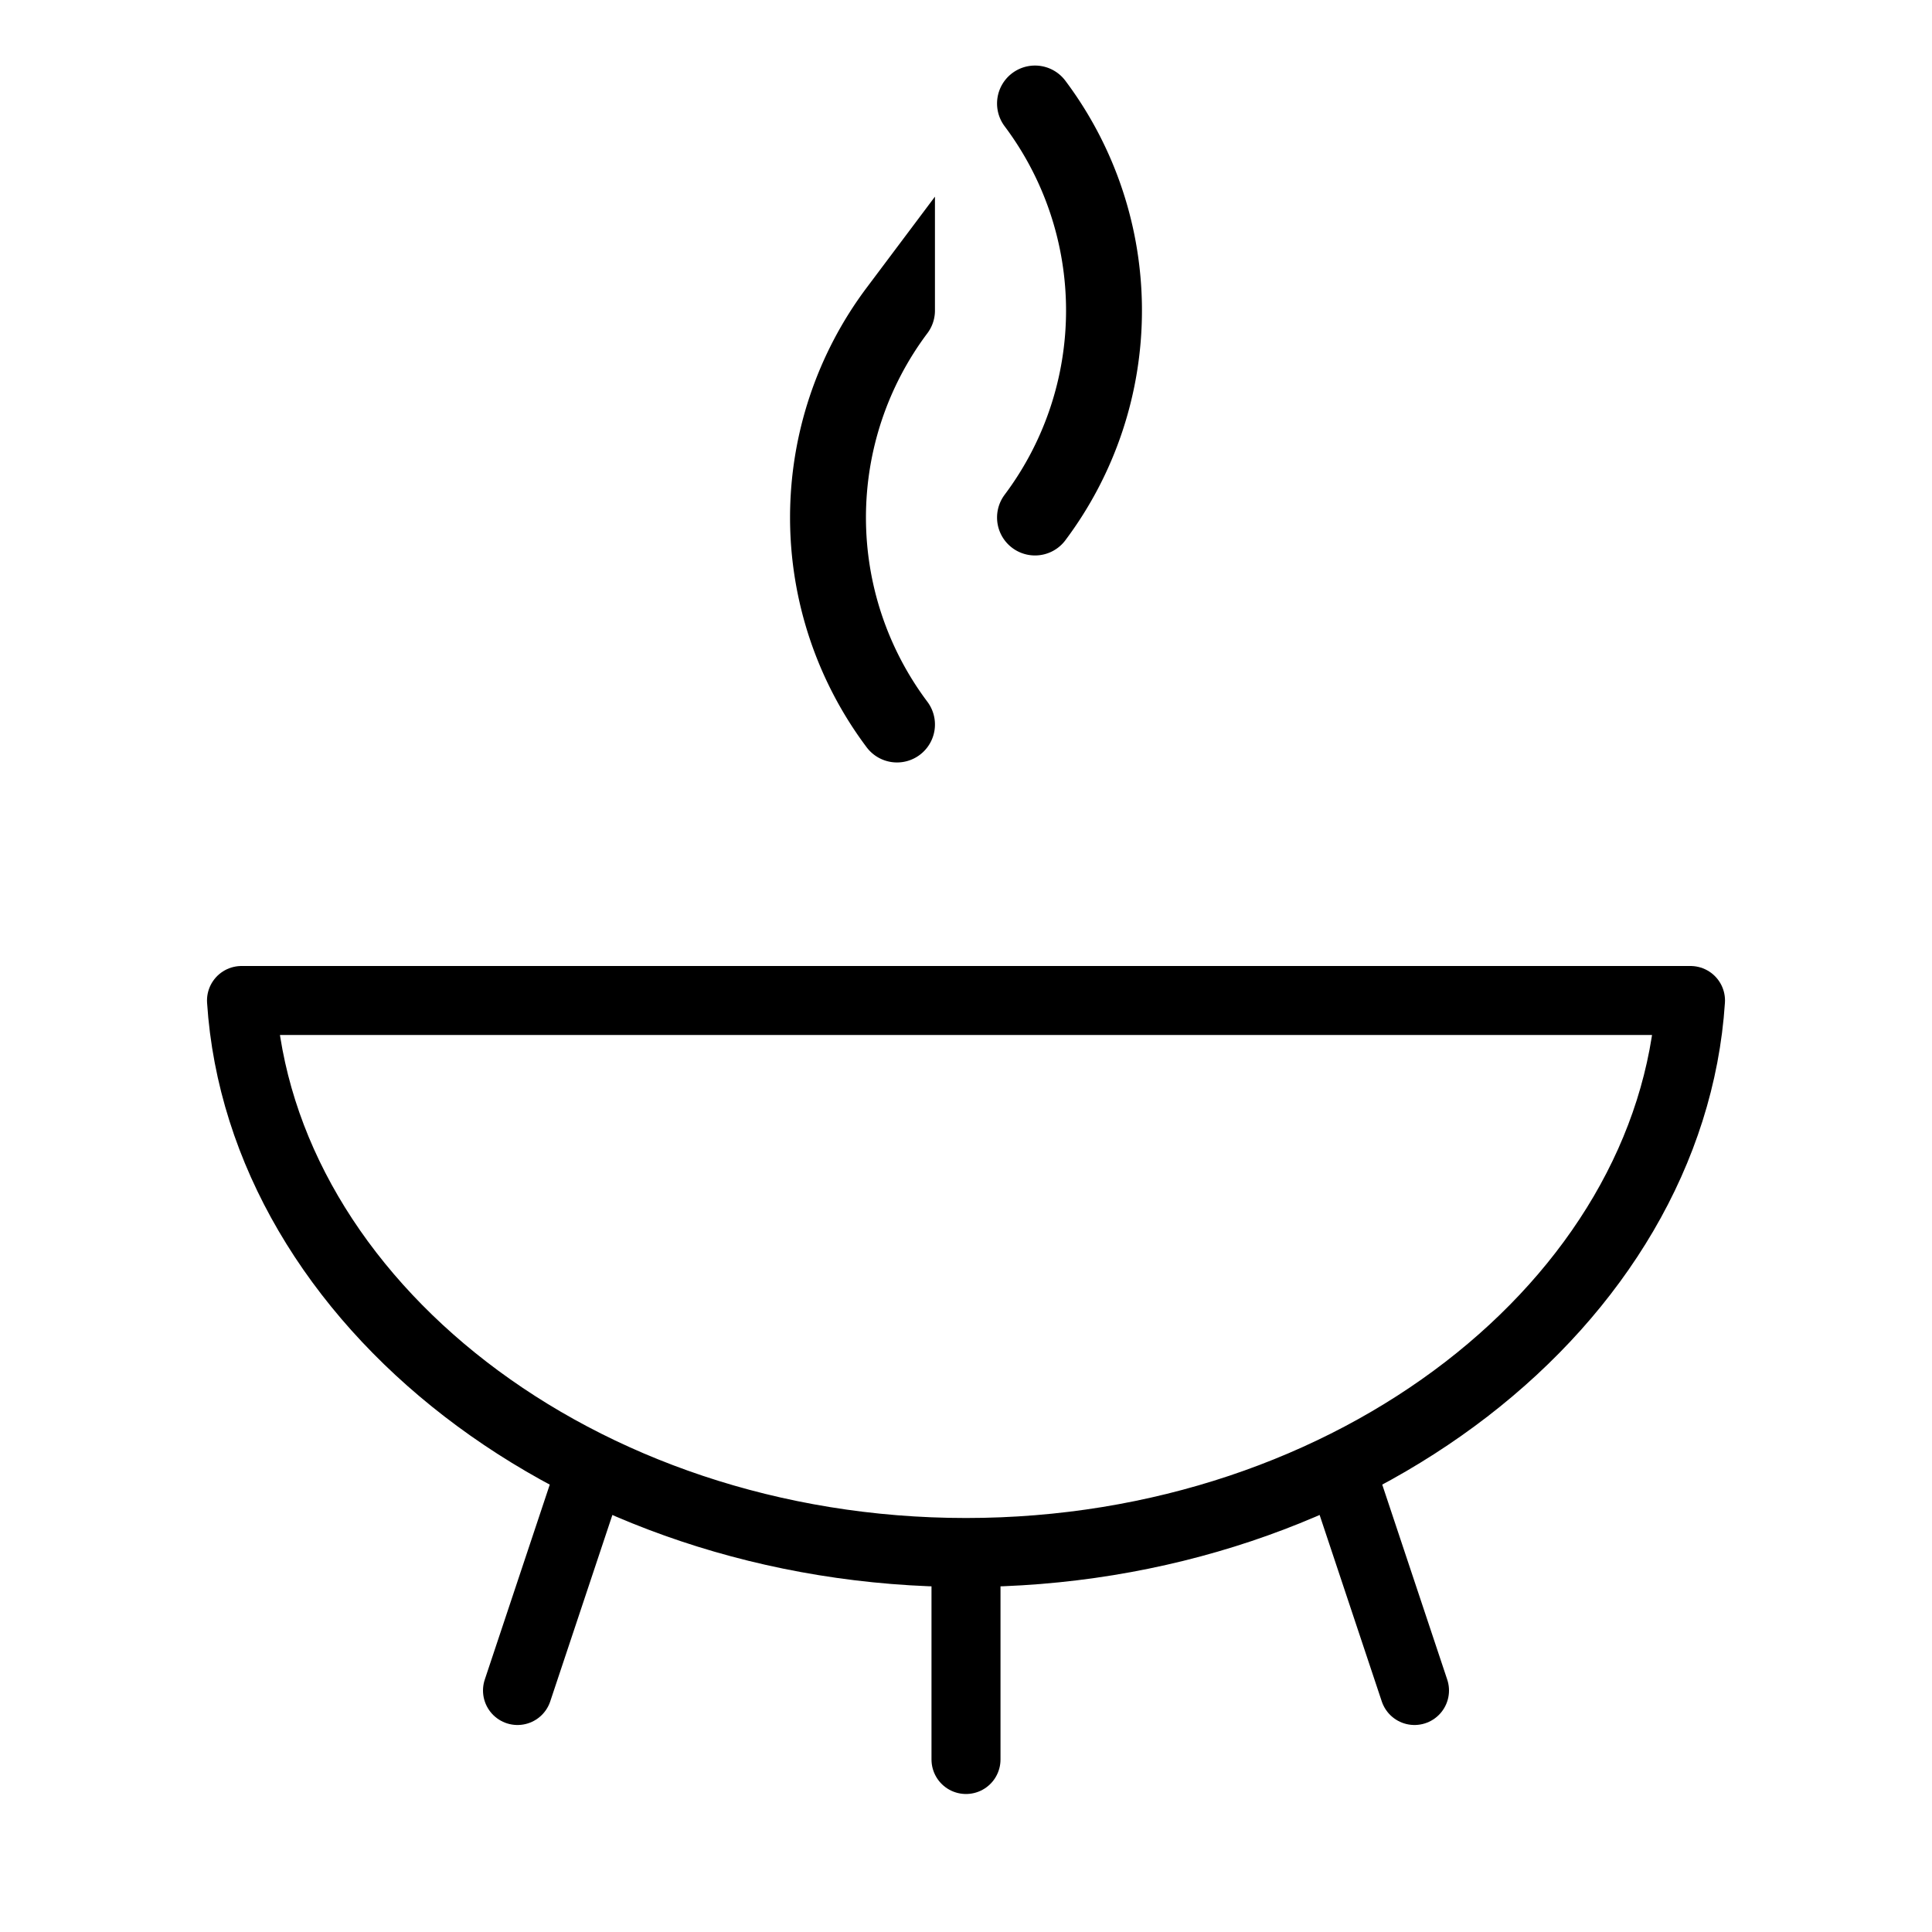 <svg width="28" height="28" viewBox="0 0 28 28" xmlns="http://www.w3.org/2000/svg">
    <path fill="none" stroke="#000" stroke-linecap="round" stroke-miterlimit="10" stroke-width="1.1" d="M15,1.5a5,5,0,0,1,0,6m-2-3a5,5,0,0,0,0,6" />
    <path fill="none" stroke="#000" stroke-linecap="round" stroke-linejoin="round" d="M24.5,14.5c-.284,4.356-4.877,8-10.5,8s-10.216-3.643-10.5-8Zm-16,7-1,3m6.5-2v3m5.5-4,1,3" />
</svg>
